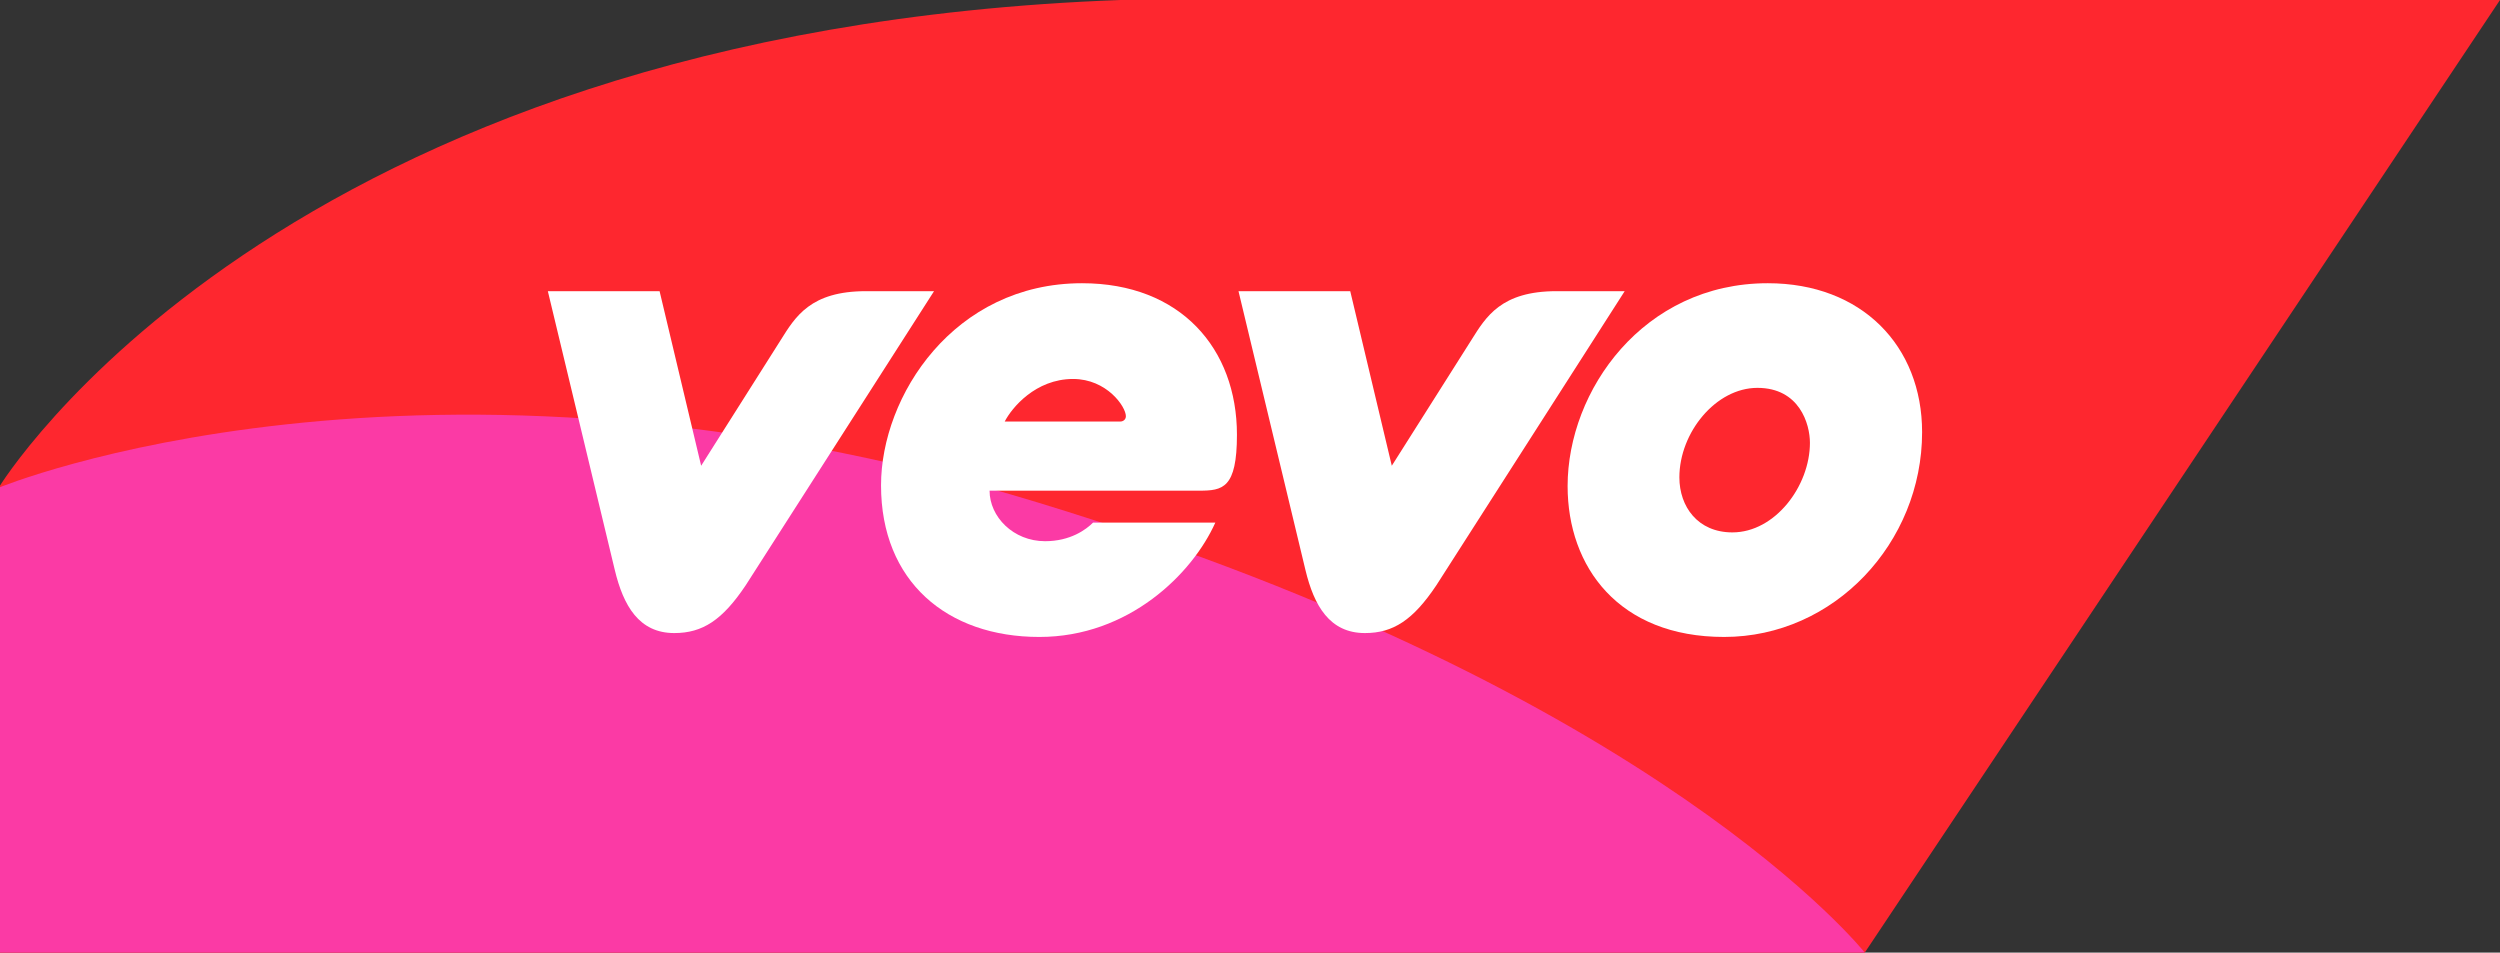 <?xml version="1.0" encoding="UTF-8" standalone="no"?>
<svg
   xmlns:dc="http://purl.org/dc/elements/1.1/"
   xmlns:cc="http://creativecommons.org/ns#"
   xmlns:rdf="http://www.w3.org/1999/02/22-rdf-syntax-ns#"
   xmlns:svg="http://www.w3.org/2000/svg"
   xmlns="http://www.w3.org/2000/svg"
   xmlns:sodipodi="http://sodipodi.sourceforge.net/DTD/sodipodi-0.dtd"
   xmlns:inkscape="http://www.inkscape.org/namespaces/inkscape"
   inkscape:version="1.0 (4035a4fb49, 2020-05-01)"
   sodipodi:docname="Vevo Thumbnail.svg"
   viewBox="0 0 517 197"
   height="197"
   width="517"
   id="svg1628"
   version="1.1">
  <rect x="0" y="0" width="517" height="197" fill="#333333" stroke="none"/>
  <defs
     id="defs1632" />
  <sodipodi:namedview
     inkscape:current-layer="g1636"
     inkscape:window-maximized="1"
     inkscape:window-y="-9"
     inkscape:window-x="-9"
     inkscape:cy="148.07843"
     inkscape:cx="175.60358"
     inkscape:zoom="1.2408124"
     inkscape:snap-page="true"
     inkscape:snap-text-baseline="true"
     inkscape:snap-center="true"
     inkscape:snap-object-midpoints="true"
     inkscape:snap-midpoints="true"
     inkscape:snap-smooth-nodes="true"
     inkscape:snap-intersection-paths="true"
     inkscape:object-paths="true"
     inkscape:snap-bbox-midpoints="true"
     inkscape:snap-bbox-edge-midpoints="true"
     inkscape:bbox-nodes="true"
     inkscape:bbox-paths="true"
     inkscape:snap-bbox="true"
     showgrid="false"
     id="namedview1630"
     inkscape:window-height="1001"
     inkscape:window-width="1920"
     inkscape:pageshadow="2"
     inkscape:pageopacity="0"
     guidetolerance="10"
     gridtolerance="10"
     objecttolerance="10"
     borderopacity="1"
     bordercolor="#666666"
     pagecolor="#ffffff" />
  <g
     id="g1636"
     inkscape:label="Image"
     inkscape:groupmode="layer">
    <path
       sodipodi:nodetypes="cccccc"
       id="path2224"
       d="M 385.634,197 517,0 H 231.703 C 56.836,6.41 -0.285,100.868 -0.285,100.868 L 0,197 Z"
       style="fill:#fe272f;fill-opacity:1;stroke:none;stroke-width:1px;stroke-linecap:butt;stroke-linejoin:miter;stroke-opacity:1" />
    <path
       sodipodi:nodetypes="csc"
       id="path1661"
       d="m -0.285,100.868 c 0,0 86.922,-35.991 215.064,3.096 C 342.921,143.051 385.634,197 385.634,197 H 0 Z"
       style="fill:#fb3aa5;fill-opacity:1;stroke:none;stroke-width:1px;stroke-linecap:butt;stroke-linejoin:miter;stroke-opacity:1" />
    <g
       style="fill:#ffffff"
       transform="matrix(0.522,0,0,0.55,63.704,-161.085)"
       id="g3012">
      <path
         style="fill:#ffffff;fill-opacity:1;stroke:none"
         d="m 95,402.362 26.518,104.821 c 3.393,13.418 9.573,23.732 23.571,23.732 11.248,0 19.095,-4.916 28.286,-17.946 L 248,402.362 h -27 c -21.941,0 -27.935,9.589 -33.732,18.357 l -31.536,47.286 -16.464,-65.643 z"
         id="path2998"
         inkscape:connector-curvature="0"
         sodipodi:nodetypes="cccccccccc" />
      <path
         inkscape:connector-curvature="0"
         style="fill:#ffffff;fill-opacity:1;stroke:none"
         d="m 306.625,399.375 c -50.76,0 -79.625,42.381 -79.625,76 0,36.073 26.086,57 62.719,57 35.412,0 60.647,-23.756 69.719,-43 H 311 c -2.74,2.616 -8.984,7 -19,7 -12.651,0 -22,-9.229 -22,-19 h 83 c 9.366,0 15,-0.828 15,-21.031 0,-32.403 -22.352,-56.969 -61.375,-56.969 z m -3.531,36 c 13.321,0 20.906,10.401 20.906,14 0,1.273 -1.104,2 -2.188,2 H 276 c 2.765,-5.099 12.155,-16 27.094,-16 z"
         id="path3000" />
      <path
         inkscape:connector-curvature="0"
         style="fill:#ffffff;fill-opacity:1;stroke:none"
         d="M 578.281,399.375 C 529.032,399.375 499,439.708 499,475.656 c 0,30.403 20.271,56.719 62,56.719 43.673,0 78.438,-35.444 78.438,-77 0,-32.381 -23.862,-56 -61.156,-56 z m -4.094,39.344 c 16.677,0 20.812,13.594 20.812,20.656 0,16.272 -13.814,33.688 -30.719,33.688 -13.727,0 -21,-9.709 -21,-20.688 0,-16.873 14.456,-33.656 30.906,-33.656 z"
         id="path3004" />
      <path
         sodipodi:nodetypes="cccccccccc"
         inkscape:connector-curvature="0"
         id="path3008"
         d="m 368.615,402.362 26.518,104.821 c 3.393,13.418 9.573,23.732 23.571,23.732 11.248,0 19.095,-4.916 28.286,-17.946 l 74.625,-110.607 h -27 c -21.941,0 -27.935,9.589 -33.732,18.357 l -31.536,47.286 -16.464,-65.643 z"
         style="fill:#ffffff;fill-opacity:1;stroke:none" />
    </g>
  </g>
</svg>

